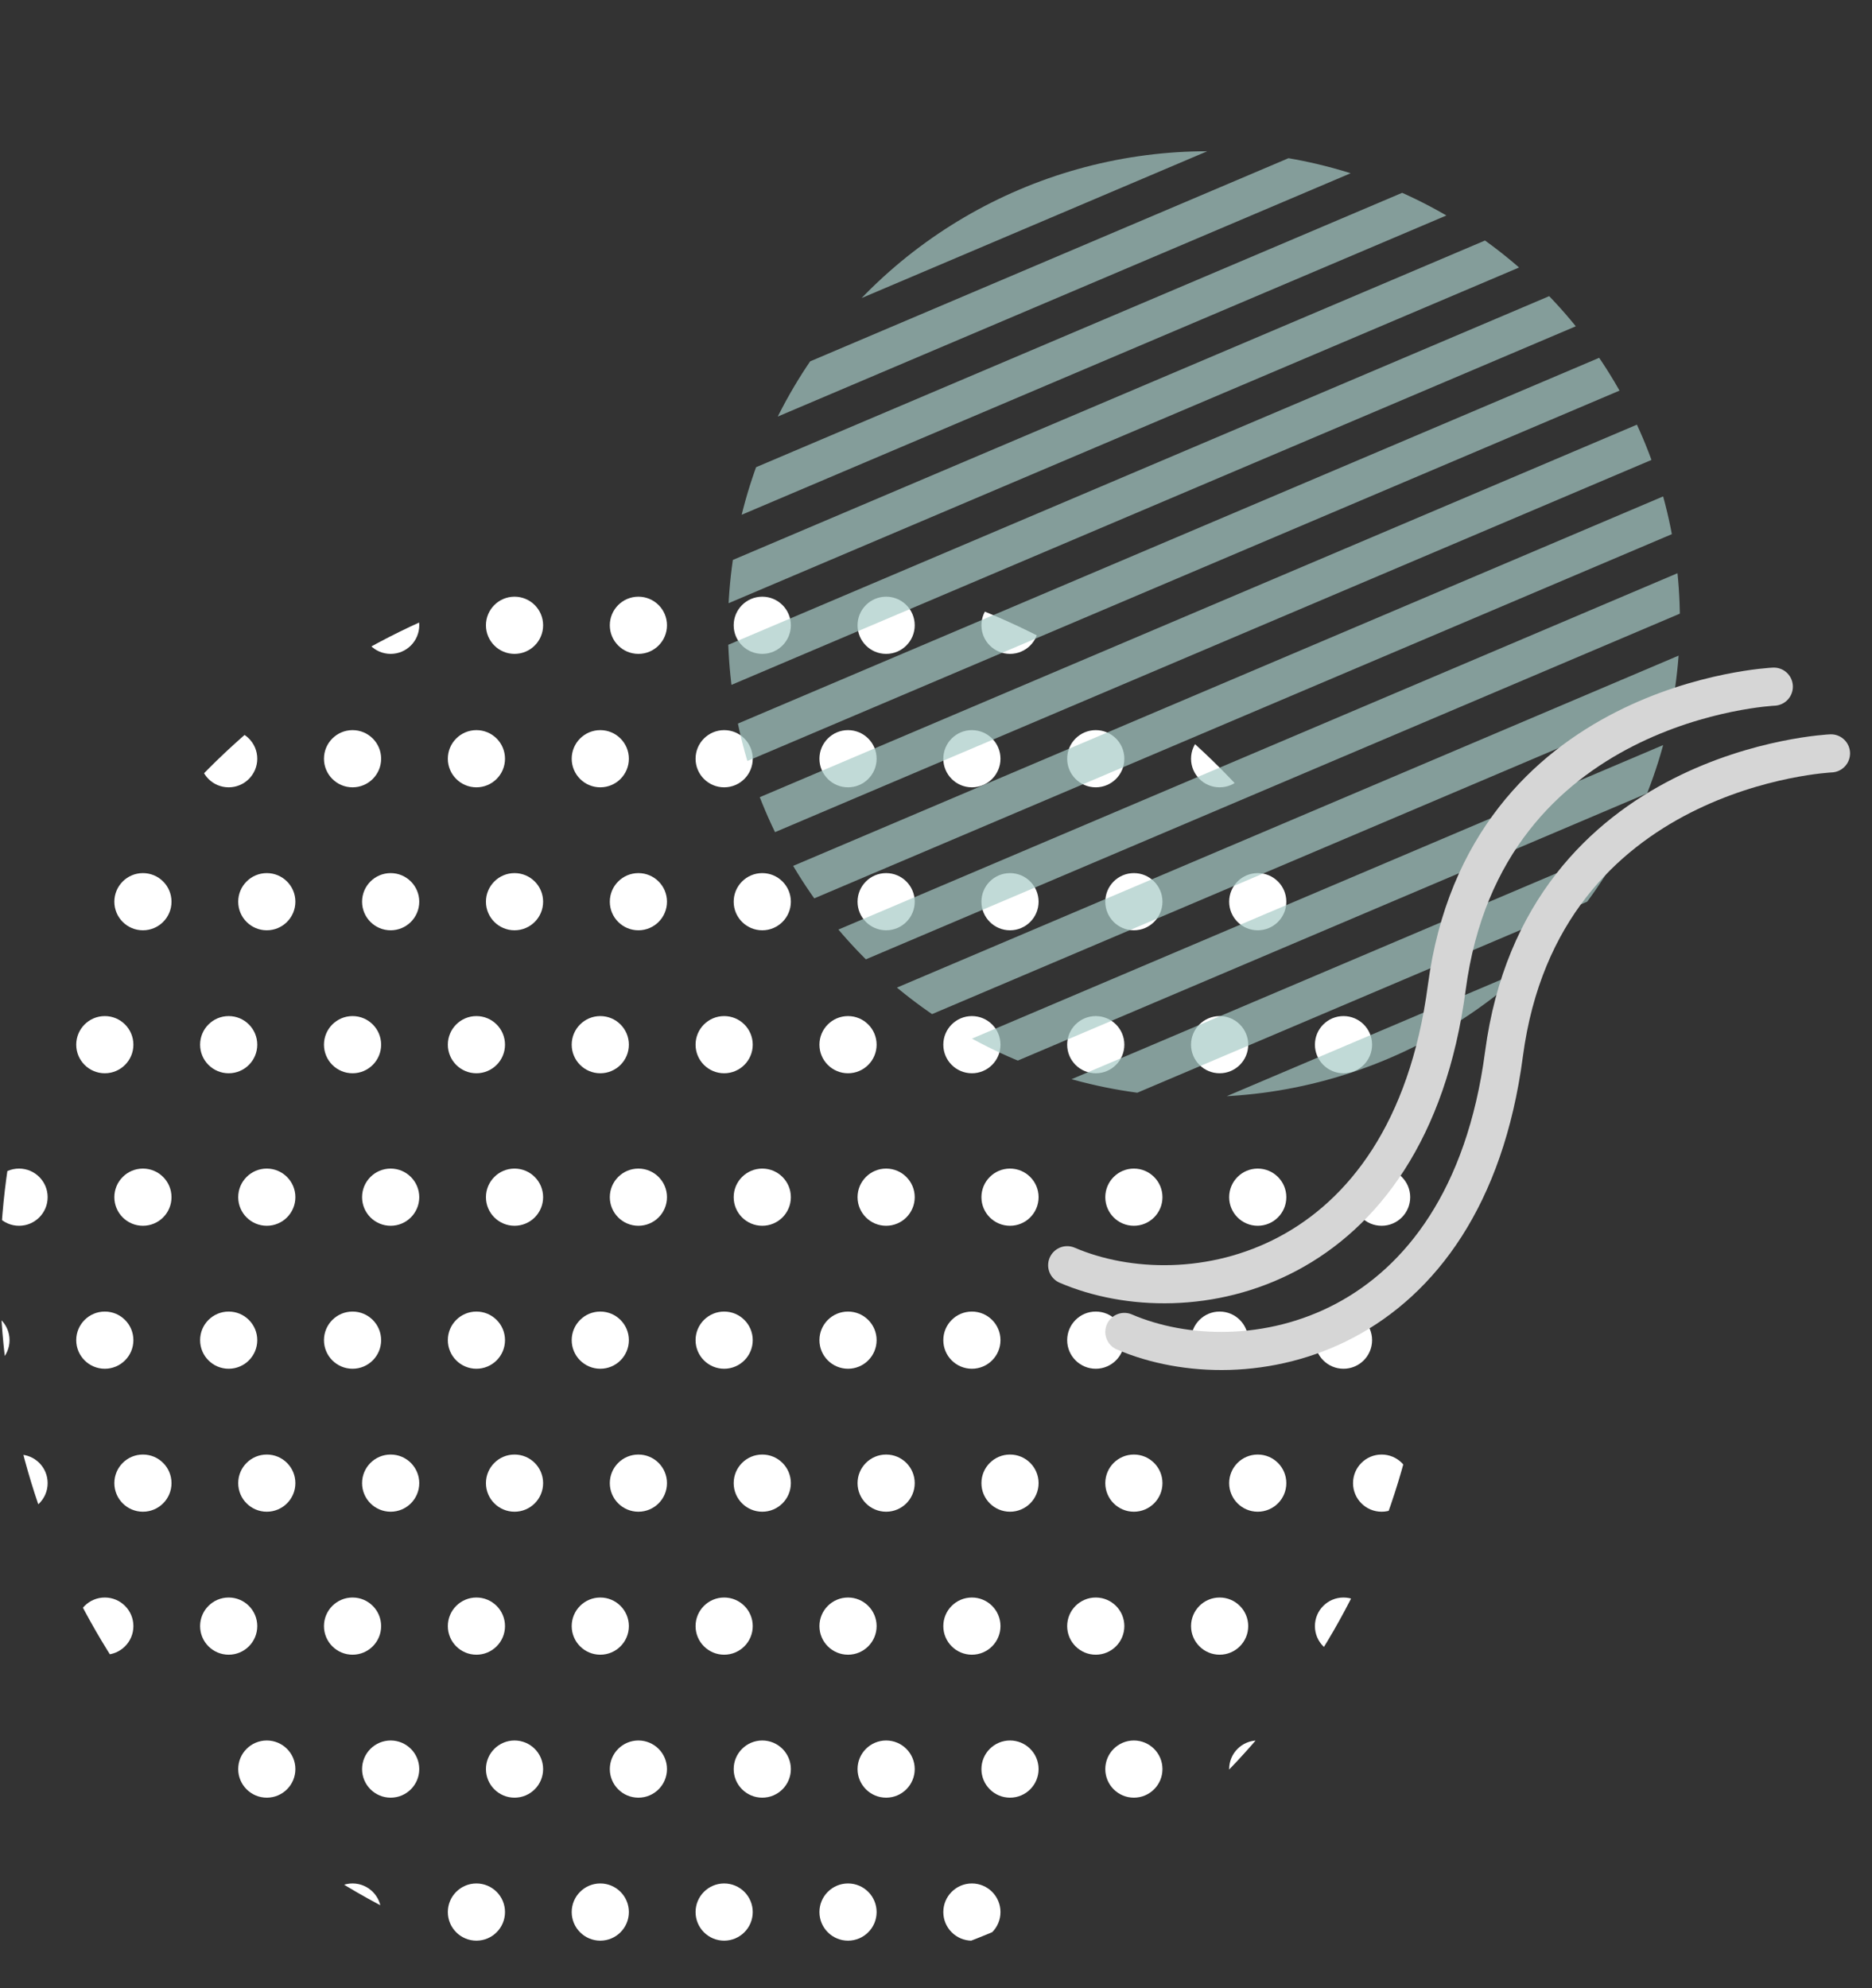 <svg xmlns="http://www.w3.org/2000/svg" xmlns:xlink="http://www.w3.org/1999/xlink" width="196.466" height="208.601" viewBox="0 0 196.466 208.601">
  <rect x="0" y="0" width="196.466" height="208.601" fill="#333333" stroke="none"/>
  <defs>
    <clipPath id="clip-path">
      <circle id="楕円形_159" data-name="楕円形 159" cx="75" cy="75" r="75" transform="translate(1776.419 1890.419)" fill="#fff" stroke="#707070" stroke-width="1"/>
    </clipPath>
    <clipPath id="clip-path-2">
      <rect width="195" height="8" fill="none"/>
    </clipPath>
    <clipPath id="clip-path-4">
      <rect width="195" height="7" fill="none"/>
    </clipPath>
    <clipPath id="clip-path-12">
      <ellipse id="楕円形_160" data-name="楕円形 160" cx="50" cy="49.5" rx="50" ry="49.5" transform="translate(1743.595 1680.789)" fill="#fff" stroke="#707070" stroke-width="1"/>
    </clipPath>
    <clipPath id="clip-path-13">
      <rect width="121" height="103" fill="none"/>
    </clipPath>
  </defs>
  <g id="obj01" transform="translate(-1050 -1100.399)">
    <g id="マスクグループ_4" data-name="マスクグループ 4" transform="translate(-726.419 -731.419)" clip-path="url(#clip-path)">
      <g id="リピートグリッド_3" data-name="リピートグリッド 3" transform="translate(1749.419 1894.419)" clip-path="url(#clip-path-2)">
        <g transform="translate(-1751 -1887)">
          <circle id="楕円形_9" data-name="楕円形 9" cx="3" cy="3" r="3" transform="translate(1751 1887)" fill="#fff"/>
        </g>
        <g transform="translate(-1738 -1887)">
          <circle id="楕円形_10" data-name="楕円形 10" cx="3" cy="3" r="3" transform="translate(1751 1887)" fill="#fff"/>
        </g>
        <g transform="translate(-1725 -1887)">
          <circle id="楕円形_11" data-name="楕円形 11" cx="3" cy="3" r="3" transform="translate(1751 1887)" fill="#fff"/>
        </g>
        <g transform="translate(-1712 -1887)">
          <circle id="楕円形_12" data-name="楕円形 12" cx="3" cy="3" r="3" transform="translate(1751 1887)" fill="#fff"/>
        </g>
        <g transform="translate(-1699 -1887)">
          <circle id="楕円形_13" data-name="楕円形 13" cx="3" cy="3" r="3" transform="translate(1751 1887)" fill="#fff"/>
        </g>
        <g transform="translate(-1686 -1887)">
          <circle id="楕円形_14" data-name="楕円形 14" cx="3" cy="3" r="3" transform="translate(1751 1887)" fill="#fff"/>
        </g>
        <g transform="translate(-1673 -1887)">
          <circle id="楕円形_15" data-name="楕円形 15" cx="3" cy="3" r="3" transform="translate(1751 1887)" fill="#fff"/>
        </g>
        <g transform="translate(-1660 -1887)">
          <circle id="楕円形_16" data-name="楕円形 16" cx="3" cy="3" r="3" transform="translate(1751 1887)" fill="#fff"/>
        </g>
        <g transform="translate(-1647 -1887)">
          <circle id="楕円形_17" data-name="楕円形 17" cx="3" cy="3" r="3" transform="translate(1751 1887)" fill="#fff"/>
        </g>
        <g transform="translate(-1634 -1887)">
          <circle id="楕円形_18" data-name="楕円形 18" cx="3" cy="3" r="3" transform="translate(1751 1887)" fill="#fff"/>
        </g>
        <g transform="translate(-1621 -1887)">
          <circle id="楕円形_19" data-name="楕円形 19" cx="3" cy="3" r="3" transform="translate(1751 1887)" fill="#fff"/>
        </g>
        <g transform="translate(-1608 -1887)">
          <circle id="楕円形_20" data-name="楕円形 20" cx="3" cy="3" r="3" transform="translate(1751 1887)" fill="#fff"/>
        </g>
        <g transform="translate(-1595 -1887)">
          <circle id="楕円形_21" data-name="楕円形 21" cx="3" cy="3" r="3" transform="translate(1751 1887)" fill="#fff"/>
        </g>
        <g transform="translate(-1582 -1887)">
          <circle id="楕円形_22" data-name="楕円形 22" cx="3" cy="3" r="3" transform="translate(1751 1887)" fill="#fff"/>
        </g>
        <g transform="translate(-1569 -1887)">
          <circle id="楕円形_23" data-name="楕円形 23" cx="3" cy="3" r="3" transform="translate(1751 1887)" fill="#fff"/>
        </g>
      </g>
      <g id="リピートグリッド_4" data-name="リピートグリッド 4" transform="translate(1749.419 2014.419)" clip-path="url(#clip-path-2)">
        <g transform="translate(-1751 -1887)">
          <circle id="楕円形_24" data-name="楕円形 24" cx="3" cy="3" r="3" transform="translate(1751 1887)" fill="#fff"/>
        </g>
        <g transform="translate(-1738 -1887)">
          <circle id="楕円形_25" data-name="楕円形 25" cx="3" cy="3" r="3" transform="translate(1751 1887)" fill="#fff"/>
        </g>
        <g transform="translate(-1725 -1887)">
          <circle id="楕円形_26" data-name="楕円形 26" cx="3" cy="3" r="3" transform="translate(1751 1887)" fill="#fff"/>
        </g>
        <g transform="translate(-1712 -1887)">
          <circle id="楕円形_27" data-name="楕円形 27" cx="3" cy="3" r="3" transform="translate(1751 1887)" fill="#fff"/>
        </g>
        <g transform="translate(-1699 -1887)">
          <circle id="楕円形_28" data-name="楕円形 28" cx="3" cy="3" r="3" transform="translate(1751 1887)" fill="#fff"/>
        </g>
        <g transform="translate(-1686 -1887)">
          <circle id="楕円形_29" data-name="楕円形 29" cx="3" cy="3" r="3" transform="translate(1751 1887)" fill="#fff"/>
        </g>
        <g transform="translate(-1673 -1887)">
          <circle id="楕円形_30" data-name="楕円形 30" cx="3" cy="3" r="3" transform="translate(1751 1887)" fill="#fff"/>
        </g>
        <g transform="translate(-1660 -1887)">
          <circle id="楕円形_31" data-name="楕円形 31" cx="3" cy="3" r="3" transform="translate(1751 1887)" fill="#fff"/>
        </g>
        <g transform="translate(-1647 -1887)">
          <circle id="楕円形_32" data-name="楕円形 32" cx="3" cy="3" r="3" transform="translate(1751 1887)" fill="#fff"/>
        </g>
        <g transform="translate(-1634 -1887)">
          <circle id="楕円形_33" data-name="楕円形 33" cx="3" cy="3" r="3" transform="translate(1751 1887)" fill="#fff"/>
        </g>
        <g transform="translate(-1621 -1887)">
          <circle id="楕円形_34" data-name="楕円形 34" cx="3" cy="3" r="3" transform="translate(1751 1887)" fill="#fff"/>
        </g>
        <g transform="translate(-1608 -1887)">
          <circle id="楕円形_35" data-name="楕円形 35" cx="3" cy="3" r="3" transform="translate(1751 1887)" fill="#fff"/>
        </g>
        <g transform="translate(-1595 -1887)">
          <circle id="楕円形_36" data-name="楕円形 36" cx="3" cy="3" r="3" transform="translate(1751 1887)" fill="#fff"/>
        </g>
        <g transform="translate(-1582 -1887)">
          <circle id="楕円形_37" data-name="楕円形 37" cx="3" cy="3" r="3" transform="translate(1751 1887)" fill="#fff"/>
        </g>
        <g transform="translate(-1569 -1887)">
          <circle id="楕円形_38" data-name="楕円形 38" cx="3" cy="3" r="3" transform="translate(1751 1887)" fill="#fff"/>
        </g>
      </g>
      <g id="リピートグリッド_5" data-name="リピートグリッド 5" transform="translate(1749.419 1954.419)" clip-path="url(#clip-path-4)">
        <g transform="translate(-1751 -1887)">
          <circle id="楕円形_39" data-name="楕円形 39" cx="3" cy="3" r="3" transform="translate(1751 1887)" fill="#fff"/>
        </g>
        <g transform="translate(-1738 -1887)">
          <circle id="楕円形_40" data-name="楕円形 40" cx="3" cy="3" r="3" transform="translate(1751 1887)" fill="#fff"/>
        </g>
        <g transform="translate(-1725 -1887)">
          <circle id="楕円形_41" data-name="楕円形 41" cx="3" cy="3" r="3" transform="translate(1751 1887)" fill="#fff"/>
        </g>
        <g transform="translate(-1712 -1887)">
          <circle id="楕円形_42" data-name="楕円形 42" cx="3" cy="3" r="3" transform="translate(1751 1887)" fill="#fff"/>
        </g>
        <g transform="translate(-1699 -1887)">
          <circle id="楕円形_43" data-name="楕円形 43" cx="3" cy="3" r="3" transform="translate(1751 1887)" fill="#fff"/>
        </g>
        <g transform="translate(-1686 -1887)">
          <circle id="楕円形_44" data-name="楕円形 44" cx="3" cy="3" r="3" transform="translate(1751 1887)" fill="#fff"/>
        </g>
        <g transform="translate(-1673 -1887)">
          <circle id="楕円形_45" data-name="楕円形 45" cx="3" cy="3" r="3" transform="translate(1751 1887)" fill="#fff"/>
        </g>
        <g transform="translate(-1660 -1887)">
          <circle id="楕円形_46" data-name="楕円形 46" cx="3" cy="3" r="3" transform="translate(1751 1887)" fill="#fff"/>
        </g>
        <g transform="translate(-1647 -1887)">
          <circle id="楕円形_47" data-name="楕円形 47" cx="3" cy="3" r="3" transform="translate(1751 1887)" fill="#fff"/>
        </g>
        <g transform="translate(-1634 -1887)">
          <circle id="楕円形_48" data-name="楕円形 48" cx="3" cy="3" r="3" transform="translate(1751 1887)" fill="#fff"/>
        </g>
        <g transform="translate(-1621 -1887)">
          <circle id="楕円形_49" data-name="楕円形 49" cx="3" cy="3" r="3" transform="translate(1751 1887)" fill="#fff"/>
        </g>
        <g transform="translate(-1608 -1887)">
          <circle id="楕円形_50" data-name="楕円形 50" cx="3" cy="3" r="3" transform="translate(1751 1887)" fill="#fff"/>
        </g>
        <g transform="translate(-1595 -1887)">
          <circle id="楕円形_51" data-name="楕円形 51" cx="3" cy="3" r="3" transform="translate(1751 1887)" fill="#fff"/>
        </g>
        <g transform="translate(-1582 -1887)">
          <circle id="楕円形_52" data-name="楕円形 52" cx="3" cy="3" r="3" transform="translate(1751 1887)" fill="#fff"/>
        </g>
        <g transform="translate(-1569 -1887)">
          <circle id="楕円形_53" data-name="楕円形 53" cx="3" cy="3" r="3" transform="translate(1751 1887)" fill="#fff"/>
        </g>
      </g>
      <g id="リピートグリッド_6" data-name="リピートグリッド 6" transform="translate(1749.419 1923.419)" clip-path="url(#clip-path-2)">
        <g transform="translate(-1751 -1887)">
          <circle id="楕円形_54" data-name="楕円形 54" cx="3" cy="3" r="3" transform="translate(1751 1887)" fill="#fff"/>
        </g>
        <g transform="translate(-1738 -1887)">
          <circle id="楕円形_55" data-name="楕円形 55" cx="3" cy="3" r="3" transform="translate(1751 1887)" fill="#fff"/>
        </g>
        <g transform="translate(-1725 -1887)">
          <circle id="楕円形_56" data-name="楕円形 56" cx="3" cy="3" r="3" transform="translate(1751 1887)" fill="#fff"/>
        </g>
        <g transform="translate(-1712 -1887)">
          <circle id="楕円形_57" data-name="楕円形 57" cx="3" cy="3" r="3" transform="translate(1751 1887)" fill="#fff"/>
        </g>
        <g transform="translate(-1699 -1887)">
          <circle id="楕円形_58" data-name="楕円形 58" cx="3" cy="3" r="3" transform="translate(1751 1887)" fill="#fff"/>
        </g>
        <g transform="translate(-1686 -1887)">
          <circle id="楕円形_59" data-name="楕円形 59" cx="3" cy="3" r="3" transform="translate(1751 1887)" fill="#fff"/>
        </g>
        <g transform="translate(-1673 -1887)">
          <circle id="楕円形_60" data-name="楕円形 60" cx="3" cy="3" r="3" transform="translate(1751 1887)" fill="#fff"/>
        </g>
        <g transform="translate(-1660 -1887)">
          <circle id="楕円形_61" data-name="楕円形 61" cx="3" cy="3" r="3" transform="translate(1751 1887)" fill="#fff"/>
        </g>
        <g transform="translate(-1647 -1887)">
          <circle id="楕円形_62" data-name="楕円形 62" cx="3" cy="3" r="3" transform="translate(1751 1887)" fill="#fff"/>
        </g>
        <g transform="translate(-1634 -1887)">
          <circle id="楕円形_63" data-name="楕円形 63" cx="3" cy="3" r="3" transform="translate(1751 1887)" fill="#fff"/>
        </g>
        <g transform="translate(-1621 -1887)">
          <circle id="楕円形_64" data-name="楕円形 64" cx="3" cy="3" r="3" transform="translate(1751 1887)" fill="#fff"/>
        </g>
        <g transform="translate(-1608 -1887)">
          <circle id="楕円形_65" data-name="楕円形 65" cx="3" cy="3" r="3" transform="translate(1751 1887)" fill="#fff"/>
        </g>
        <g transform="translate(-1595 -1887)">
          <circle id="楕円形_66" data-name="楕円形 66" cx="3" cy="3" r="3" transform="translate(1751 1887)" fill="#fff"/>
        </g>
        <g transform="translate(-1582 -1887)">
          <circle id="楕円形_67" data-name="楕円形 67" cx="3" cy="3" r="3" transform="translate(1751 1887)" fill="#fff"/>
        </g>
        <g transform="translate(-1569 -1887)">
          <circle id="楕円形_68" data-name="楕円形 68" cx="3" cy="3" r="3" transform="translate(1751 1887)" fill="#fff"/>
        </g>
      </g>
      <g id="リピートグリッド_7" data-name="リピートグリッド 7" transform="translate(1749.419 1984.419)" clip-path="url(#clip-path-2)">
        <g transform="translate(-1751 -1887)">
          <circle id="楕円形_69" data-name="楕円形 69" cx="3" cy="3" r="3" transform="translate(1751 1887)" fill="#fff"/>
        </g>
        <g transform="translate(-1738 -1887)">
          <circle id="楕円形_70" data-name="楕円形 70" cx="3" cy="3" r="3" transform="translate(1751 1887)" fill="#fff"/>
        </g>
        <g transform="translate(-1725 -1887)">
          <circle id="楕円形_71" data-name="楕円形 71" cx="3" cy="3" r="3" transform="translate(1751 1887)" fill="#fff"/>
        </g>
        <g transform="translate(-1712 -1887)">
          <circle id="楕円形_72" data-name="楕円形 72" cx="3" cy="3" r="3" transform="translate(1751 1887)" fill="#fff"/>
        </g>
        <g transform="translate(-1699 -1887)">
          <circle id="楕円形_73" data-name="楕円形 73" cx="3" cy="3" r="3" transform="translate(1751 1887)" fill="#fff"/>
        </g>
        <g transform="translate(-1686 -1887)">
          <circle id="楕円形_74" data-name="楕円形 74" cx="3" cy="3" r="3" transform="translate(1751 1887)" fill="#fff"/>
        </g>
        <g transform="translate(-1673 -1887)">
          <circle id="楕円形_75" data-name="楕円形 75" cx="3" cy="3" r="3" transform="translate(1751 1887)" fill="#fff"/>
        </g>
        <g transform="translate(-1660 -1887)">
          <circle id="楕円形_76" data-name="楕円形 76" cx="3" cy="3" r="3" transform="translate(1751 1887)" fill="#fff"/>
        </g>
        <g transform="translate(-1647 -1887)">
          <circle id="楕円形_77" data-name="楕円形 77" cx="3" cy="3" r="3" transform="translate(1751 1887)" fill="#fff"/>
        </g>
        <g transform="translate(-1634 -1887)">
          <circle id="楕円形_78" data-name="楕円形 78" cx="3" cy="3" r="3" transform="translate(1751 1887)" fill="#fff"/>
        </g>
        <g transform="translate(-1621 -1887)">
          <circle id="楕円形_79" data-name="楕円形 79" cx="3" cy="3" r="3" transform="translate(1751 1887)" fill="#fff"/>
        </g>
        <g transform="translate(-1608 -1887)">
          <circle id="楕円形_80" data-name="楕円形 80" cx="3" cy="3" r="3" transform="translate(1751 1887)" fill="#fff"/>
        </g>
        <g transform="translate(-1595 -1887)">
          <circle id="楕円形_81" data-name="楕円形 81" cx="3" cy="3" r="3" transform="translate(1751 1887)" fill="#fff"/>
        </g>
        <g transform="translate(-1582 -1887)">
          <circle id="楕円形_82" data-name="楕円形 82" cx="3" cy="3" r="3" transform="translate(1751 1887)" fill="#fff"/>
        </g>
        <g transform="translate(-1569 -1887)">
          <circle id="楕円形_83" data-name="楕円形 83" cx="3" cy="3" r="3" transform="translate(1751 1887)" fill="#fff"/>
        </g>
      </g>
      <g id="リピートグリッド_8" data-name="リピートグリッド 8" transform="translate(1758.419 1908.419)" clip-path="url(#clip-path-2)">
        <g transform="translate(-1751 -1887)">
          <circle id="楕円形_84" data-name="楕円形 84" cx="3" cy="3" r="3" transform="translate(1751 1887)" fill="#fff"/>
        </g>
        <g transform="translate(-1738 -1887)">
          <circle id="楕円形_85" data-name="楕円形 85" cx="3" cy="3" r="3" transform="translate(1751 1887)" fill="#fff"/>
        </g>
        <g transform="translate(-1725 -1887)">
          <circle id="楕円形_86" data-name="楕円形 86" cx="3" cy="3" r="3" transform="translate(1751 1887)" fill="#fff"/>
        </g>
        <g transform="translate(-1712 -1887)">
          <circle id="楕円形_87" data-name="楕円形 87" cx="3" cy="3" r="3" transform="translate(1751 1887)" fill="#fff"/>
        </g>
        <g transform="translate(-1699 -1887)">
          <circle id="楕円形_88" data-name="楕円形 88" cx="3" cy="3" r="3" transform="translate(1751 1887)" fill="#fff"/>
        </g>
        <g transform="translate(-1686 -1887)">
          <circle id="楕円形_89" data-name="楕円形 89" cx="3" cy="3" r="3" transform="translate(1751 1887)" fill="#fff"/>
        </g>
        <g transform="translate(-1673 -1887)">
          <circle id="楕円形_90" data-name="楕円形 90" cx="3" cy="3" r="3" transform="translate(1751 1887)" fill="#fff"/>
        </g>
        <g transform="translate(-1660 -1887)">
          <circle id="楕円形_91" data-name="楕円形 91" cx="3" cy="3" r="3" transform="translate(1751 1887)" fill="#fff"/>
        </g>
        <g transform="translate(-1647 -1887)">
          <circle id="楕円形_92" data-name="楕円形 92" cx="3" cy="3" r="3" transform="translate(1751 1887)" fill="#fff"/>
        </g>
        <g transform="translate(-1634 -1887)">
          <circle id="楕円形_93" data-name="楕円形 93" cx="3" cy="3" r="3" transform="translate(1751 1887)" fill="#fff"/>
        </g>
        <g transform="translate(-1621 -1887)">
          <circle id="楕円形_94" data-name="楕円形 94" cx="3" cy="3" r="3" transform="translate(1751 1887)" fill="#fff"/>
        </g>
        <g transform="translate(-1608 -1887)">
          <circle id="楕円形_95" data-name="楕円形 95" cx="3" cy="3" r="3" transform="translate(1751 1887)" fill="#fff"/>
        </g>
        <g transform="translate(-1595 -1887)">
          <circle id="楕円形_96" data-name="楕円形 96" cx="3" cy="3" r="3" transform="translate(1751 1887)" fill="#fff"/>
        </g>
        <g transform="translate(-1582 -1887)">
          <circle id="楕円形_97" data-name="楕円形 97" cx="3" cy="3" r="3" transform="translate(1751 1887)" fill="#fff"/>
        </g>
        <g transform="translate(-1569 -1887)">
          <circle id="楕円形_98" data-name="楕円形 98" cx="3" cy="3" r="3" transform="translate(1751 1887)" fill="#fff"/>
        </g>
      </g>
      <g id="リピートグリッド_9" data-name="リピートグリッド 9" transform="translate(1758.419 2029.419)" clip-path="url(#clip-path-4)">
        <g transform="translate(-1751 -1887)">
          <circle id="楕円形_99" data-name="楕円形 99" cx="3" cy="3" r="3" transform="translate(1751 1887)" fill="#fff"/>
        </g>
        <g transform="translate(-1738 -1887)">
          <circle id="楕円形_100" data-name="楕円形 100" cx="3" cy="3" r="3" transform="translate(1751 1887)" fill="#fff"/>
        </g>
        <g transform="translate(-1725 -1887)">
          <circle id="楕円形_101" data-name="楕円形 101" cx="3" cy="3" r="3" transform="translate(1751 1887)" fill="#fff"/>
        </g>
        <g transform="translate(-1712 -1887)">
          <circle id="楕円形_102" data-name="楕円形 102" cx="3" cy="3" r="3" transform="translate(1751 1887)" fill="#fff"/>
        </g>
        <g transform="translate(-1699 -1887)">
          <circle id="楕円形_103" data-name="楕円形 103" cx="3" cy="3" r="3" transform="translate(1751 1887)" fill="#fff"/>
        </g>
        <g transform="translate(-1686 -1887)">
          <circle id="楕円形_104" data-name="楕円形 104" cx="3" cy="3" r="3" transform="translate(1751 1887)" fill="#fff"/>
        </g>
        <g transform="translate(-1673 -1887)">
          <circle id="楕円形_105" data-name="楕円形 105" cx="3" cy="3" r="3" transform="translate(1751 1887)" fill="#fff"/>
        </g>
        <g transform="translate(-1660 -1887)">
          <circle id="楕円形_106" data-name="楕円形 106" cx="3" cy="3" r="3" transform="translate(1751 1887)" fill="#fff"/>
        </g>
        <g transform="translate(-1647 -1887)">
          <circle id="楕円形_107" data-name="楕円形 107" cx="3" cy="3" r="3" transform="translate(1751 1887)" fill="#fff"/>
        </g>
        <g transform="translate(-1634 -1887)">
          <circle id="楕円形_108" data-name="楕円形 108" cx="3" cy="3" r="3" transform="translate(1751 1887)" fill="#fff"/>
        </g>
        <g transform="translate(-1621 -1887)">
          <circle id="楕円形_109" data-name="楕円形 109" cx="3" cy="3" r="3" transform="translate(1751 1887)" fill="#fff"/>
        </g>
        <g transform="translate(-1608 -1887)">
          <circle id="楕円形_110" data-name="楕円形 110" cx="3" cy="3" r="3" transform="translate(1751 1887)" fill="#fff"/>
        </g>
        <g transform="translate(-1595 -1887)">
          <circle id="楕円形_111" data-name="楕円形 111" cx="3" cy="3" r="3" transform="translate(1751 1887)" fill="#fff"/>
        </g>
        <g transform="translate(-1582 -1887)">
          <circle id="楕円形_112" data-name="楕円形 112" cx="3" cy="3" r="3" transform="translate(1751 1887)" fill="#fff"/>
        </g>
        <g transform="translate(-1569 -1887)">
          <circle id="楕円形_113" data-name="楕円形 113" cx="3" cy="3" r="3" transform="translate(1751 1887)" fill="#fff"/>
        </g>
      </g>
      <g id="リピートグリッド_10" data-name="リピートグリッド 10" transform="translate(1758.419 1969.419)" clip-path="url(#clip-path-4)">
        <g transform="translate(-1751 -1887)">
          <circle id="楕円形_114" data-name="楕円形 114" cx="3" cy="3" r="3" transform="translate(1751 1887)" fill="#fff"/>
        </g>
        <g transform="translate(-1738 -1887)">
          <circle id="楕円形_115" data-name="楕円形 115" cx="3" cy="3" r="3" transform="translate(1751 1887)" fill="#fff"/>
        </g>
        <g transform="translate(-1725 -1887)">
          <circle id="楕円形_116" data-name="楕円形 116" cx="3" cy="3" r="3" transform="translate(1751 1887)" fill="#fff"/>
        </g>
        <g transform="translate(-1712 -1887)">
          <circle id="楕円形_117" data-name="楕円形 117" cx="3" cy="3" r="3" transform="translate(1751 1887)" fill="#fff"/>
        </g>
        <g transform="translate(-1699 -1887)">
          <circle id="楕円形_118" data-name="楕円形 118" cx="3" cy="3" r="3" transform="translate(1751 1887)" fill="#fff"/>
        </g>
        <g transform="translate(-1686 -1887)">
          <circle id="楕円形_119" data-name="楕円形 119" cx="3" cy="3" r="3" transform="translate(1751 1887)" fill="#fff"/>
        </g>
        <g transform="translate(-1673 -1887)">
          <circle id="楕円形_120" data-name="楕円形 120" cx="3" cy="3" r="3" transform="translate(1751 1887)" fill="#fff"/>
        </g>
        <g transform="translate(-1660 -1887)">
          <circle id="楕円形_121" data-name="楕円形 121" cx="3" cy="3" r="3" transform="translate(1751 1887)" fill="#fff"/>
        </g>
        <g transform="translate(-1647 -1887)">
          <circle id="楕円形_122" data-name="楕円形 122" cx="3" cy="3" r="3" transform="translate(1751 1887)" fill="#fff"/>
        </g>
        <g transform="translate(-1634 -1887)">
          <circle id="楕円形_123" data-name="楕円形 123" cx="3" cy="3" r="3" transform="translate(1751 1887)" fill="#fff"/>
        </g>
        <g transform="translate(-1621 -1887)">
          <circle id="楕円形_124" data-name="楕円形 124" cx="3" cy="3" r="3" transform="translate(1751 1887)" fill="#fff"/>
        </g>
        <g transform="translate(-1608 -1887)">
          <circle id="楕円形_125" data-name="楕円形 125" cx="3" cy="3" r="3" transform="translate(1751 1887)" fill="#fff"/>
        </g>
        <g transform="translate(-1595 -1887)">
          <circle id="楕円形_126" data-name="楕円形 126" cx="3" cy="3" r="3" transform="translate(1751 1887)" fill="#fff"/>
        </g>
        <g transform="translate(-1582 -1887)">
          <circle id="楕円形_127" data-name="楕円形 127" cx="3" cy="3" r="3" transform="translate(1751 1887)" fill="#fff"/>
        </g>
        <g transform="translate(-1569 -1887)">
          <circle id="楕円形_128" data-name="楕円形 128" cx="3" cy="3" r="3" transform="translate(1751 1887)" fill="#fff"/>
        </g>
      </g>
      <g id="リピートグリッド_11" data-name="リピートグリッド 11" transform="translate(1758.419 1938.419)" clip-path="url(#clip-path-2)">
        <g transform="translate(-1751 -1887)">
          <circle id="楕円形_129" data-name="楕円形 129" cx="3" cy="3" r="3" transform="translate(1751 1887)" fill="#fff"/>
        </g>
        <g transform="translate(-1738 -1887)">
          <circle id="楕円形_130" data-name="楕円形 130" cx="3" cy="3" r="3" transform="translate(1751 1887)" fill="#fff"/>
        </g>
        <g transform="translate(-1725 -1887)">
          <circle id="楕円形_131" data-name="楕円形 131" cx="3" cy="3" r="3" transform="translate(1751 1887)" fill="#fff"/>
        </g>
        <g transform="translate(-1712 -1887)">
          <circle id="楕円形_132" data-name="楕円形 132" cx="3" cy="3" r="3" transform="translate(1751 1887)" fill="#fff"/>
        </g>
        <g transform="translate(-1699 -1887)">
          <circle id="楕円形_133" data-name="楕円形 133" cx="3" cy="3" r="3" transform="translate(1751 1887)" fill="#fff"/>
        </g>
        <g transform="translate(-1686 -1887)">
          <circle id="楕円形_134" data-name="楕円形 134" cx="3" cy="3" r="3" transform="translate(1751 1887)" fill="#fff"/>
        </g>
        <g transform="translate(-1673 -1887)">
          <circle id="楕円形_135" data-name="楕円形 135" cx="3" cy="3" r="3" transform="translate(1751 1887)" fill="#fff"/>
        </g>
        <g transform="translate(-1660 -1887)">
          <circle id="楕円形_136" data-name="楕円形 136" cx="3" cy="3" r="3" transform="translate(1751 1887)" fill="#fff"/>
        </g>
        <g transform="translate(-1647 -1887)">
          <circle id="楕円形_137" data-name="楕円形 137" cx="3" cy="3" r="3" transform="translate(1751 1887)" fill="#fff"/>
        </g>
        <g transform="translate(-1634 -1887)">
          <circle id="楕円形_138" data-name="楕円形 138" cx="3" cy="3" r="3" transform="translate(1751 1887)" fill="#fff"/>
        </g>
        <g transform="translate(-1621 -1887)">
          <circle id="楕円形_139" data-name="楕円形 139" cx="3" cy="3" r="3" transform="translate(1751 1887)" fill="#fff"/>
        </g>
        <g transform="translate(-1608 -1887)">
          <circle id="楕円形_140" data-name="楕円形 140" cx="3" cy="3" r="3" transform="translate(1751 1887)" fill="#fff"/>
        </g>
        <g transform="translate(-1595 -1887)">
          <circle id="楕円形_141" data-name="楕円形 141" cx="3" cy="3" r="3" transform="translate(1751 1887)" fill="#fff"/>
        </g>
        <g transform="translate(-1582 -1887)">
          <circle id="楕円形_142" data-name="楕円形 142" cx="3" cy="3" r="3" transform="translate(1751 1887)" fill="#fff"/>
        </g>
        <g transform="translate(-1569 -1887)">
          <circle id="楕円形_143" data-name="楕円形 143" cx="3" cy="3" r="3" transform="translate(1751 1887)" fill="#fff"/>
        </g>
      </g>
      <g id="リピートグリッド_12" data-name="リピートグリッド 12" transform="translate(1758.419 1999.419)" clip-path="url(#clip-path-2)">
        <g transform="translate(-1751 -1887)">
          <circle id="楕円形_144" data-name="楕円形 144" cx="3" cy="3" r="3" transform="translate(1751 1887)" fill="#fff"/>
        </g>
        <g transform="translate(-1738 -1887)">
          <circle id="楕円形_145" data-name="楕円形 145" cx="3" cy="3" r="3" transform="translate(1751 1887)" fill="#fff"/>
        </g>
        <g transform="translate(-1725 -1887)">
          <circle id="楕円形_146" data-name="楕円形 146" cx="3" cy="3" r="3" transform="translate(1751 1887)" fill="#fff"/>
        </g>
        <g transform="translate(-1712 -1887)">
          <circle id="楕円形_147" data-name="楕円形 147" cx="3" cy="3" r="3" transform="translate(1751 1887)" fill="#fff"/>
        </g>
        <g transform="translate(-1699 -1887)">
          <circle id="楕円形_148" data-name="楕円形 148" cx="3" cy="3" r="3" transform="translate(1751 1887)" fill="#fff"/>
        </g>
        <g transform="translate(-1686 -1887)">
          <circle id="楕円形_149" data-name="楕円形 149" cx="3" cy="3" r="3" transform="translate(1751 1887)" fill="#fff"/>
        </g>
        <g transform="translate(-1673 -1887)">
          <circle id="楕円形_150" data-name="楕円形 150" cx="3" cy="3" r="3" transform="translate(1751 1887)" fill="#fff"/>
        </g>
        <g transform="translate(-1660 -1887)">
          <circle id="楕円形_151" data-name="楕円形 151" cx="3" cy="3" r="3" transform="translate(1751 1887)" fill="#fff"/>
        </g>
        <g transform="translate(-1647 -1887)">
          <circle id="楕円形_152" data-name="楕円形 152" cx="3" cy="3" r="3" transform="translate(1751 1887)" fill="#fff"/>
        </g>
        <g transform="translate(-1634 -1887)">
          <circle id="楕円形_153" data-name="楕円形 153" cx="3" cy="3" r="3" transform="translate(1751 1887)" fill="#fff"/>
        </g>
        <g transform="translate(-1621 -1887)">
          <circle id="楕円形_154" data-name="楕円形 154" cx="3" cy="3" r="3" transform="translate(1751 1887)" fill="#fff"/>
        </g>
        <g transform="translate(-1608 -1887)">
          <circle id="楕円形_155" data-name="楕円形 155" cx="3" cy="3" r="3" transform="translate(1751 1887)" fill="#fff"/>
        </g>
        <g transform="translate(-1595 -1887)">
          <circle id="楕円形_156" data-name="楕円形 156" cx="3" cy="3" r="3" transform="translate(1751 1887)" fill="#fff"/>
        </g>
        <g transform="translate(-1582 -1887)">
          <circle id="楕円形_157" data-name="楕円形 157" cx="3" cy="3" r="3" transform="translate(1751 1887)" fill="#fff"/>
        </g>
        <g transform="translate(-1569 -1887)">
          <circle id="楕円形_158" data-name="楕円形 158" cx="3" cy="3" r="3" transform="translate(1751 1887)" fill="#fff"/>
        </g>
      </g>
    </g>
    <g id="マスクグループ_5" data-name="マスクグループ 5" transform="matrix(0.921, -0.391, 0.391, 0.921, -1152.091, 273.574)" opacity="0.7" clip-path="url(#clip-path-12)">
      <g id="リピートグリッド_13" data-name="リピートグリッド 13" transform="translate(1733.595 1680.789)" clip-path="url(#clip-path-13)">
        <g transform="translate(-1668 -1678)">
          <rect id="長方形_95" data-name="長方形 95" width="314" height="4" transform="translate(1668 1678)" fill="#a7cac6"/>
        </g>
        <g transform="translate(-1668 -1670)">
          <rect id="長方形_96" data-name="長方形 96" width="314" height="4" transform="translate(1668 1678)" fill="#a7cac6"/>
        </g>
        <g transform="translate(-1668 -1662)">
          <rect id="長方形_97" data-name="長方形 97" width="314" height="4" transform="translate(1668 1678)" fill="#a7cac6"/>
        </g>
        <g transform="translate(-1668 -1654)">
          <rect id="長方形_98" data-name="長方形 98" width="314" height="4" transform="translate(1668 1678)" fill="#a7cac6"/>
        </g>
        <g transform="translate(-1668 -1646)">
          <rect id="長方形_99" data-name="長方形 99" width="314" height="4" transform="translate(1668 1678)" fill="#a7cac6"/>
        </g>
        <g transform="translate(-1668 -1638)">
          <rect id="長方形_100" data-name="長方形 100" width="314" height="4" transform="translate(1668 1678)" fill="#a7cac6"/>
        </g>
        <g transform="translate(-1668 -1630)">
          <rect id="長方形_101" data-name="長方形 101" width="314" height="4" transform="translate(1668 1678)" fill="#a7cac6"/>
        </g>
        <g transform="translate(-1668 -1622)">
          <rect id="長方形_102" data-name="長方形 102" width="314" height="4" transform="translate(1668 1678)" fill="#a7cac6"/>
        </g>
        <g transform="translate(-1668 -1614)">
          <rect id="長方形_103" data-name="長方形 103" width="314" height="4" transform="translate(1668 1678)" fill="#a7cac6"/>
        </g>
        <g transform="translate(-1668 -1606)">
          <rect id="長方形_104" data-name="長方形 104" width="314" height="4" transform="translate(1668 1678)" fill="#a7cac6"/>
        </g>
        <g transform="translate(-1668 -1598)">
          <rect id="長方形_105" data-name="長方形 105" width="314" height="4" transform="translate(1668 1678)" fill="#a7cac6"/>
        </g>
        <g transform="translate(-1668 -1590)">
          <rect id="長方形_106" data-name="長方形 106" width="314" height="4" transform="translate(1668 1678)" fill="#a7cac6"/>
        </g>
        <g transform="translate(-1668 -1582)">
          <rect id="長方形_107" data-name="長方形 107" width="314" height="4" transform="translate(1668 1678)" fill="#a7cac6"/>
        </g>
      </g>
    </g>
    <path id="パス_721" data-name="パス 721" d="M241.1,1053.121s-22.375,20.52-6.007,46.236,1.381,43.963-11.787,47.933" transform="translate(1728.402 210.725) rotate(40)" fill="none" stroke="#d6d6d6" stroke-linecap="round" stroke-width="4"/>
    <path id="パス_722" data-name="パス 722" d="M241.1,1053.121s-22.375,20.52-6.007,46.236,1.381,43.963-11.787,47.933" transform="translate(1734.402 217.725) rotate(40)" fill="none" stroke="#d6d6d6" stroke-linecap="round" stroke-width="4"/>
  </g>
</svg>
